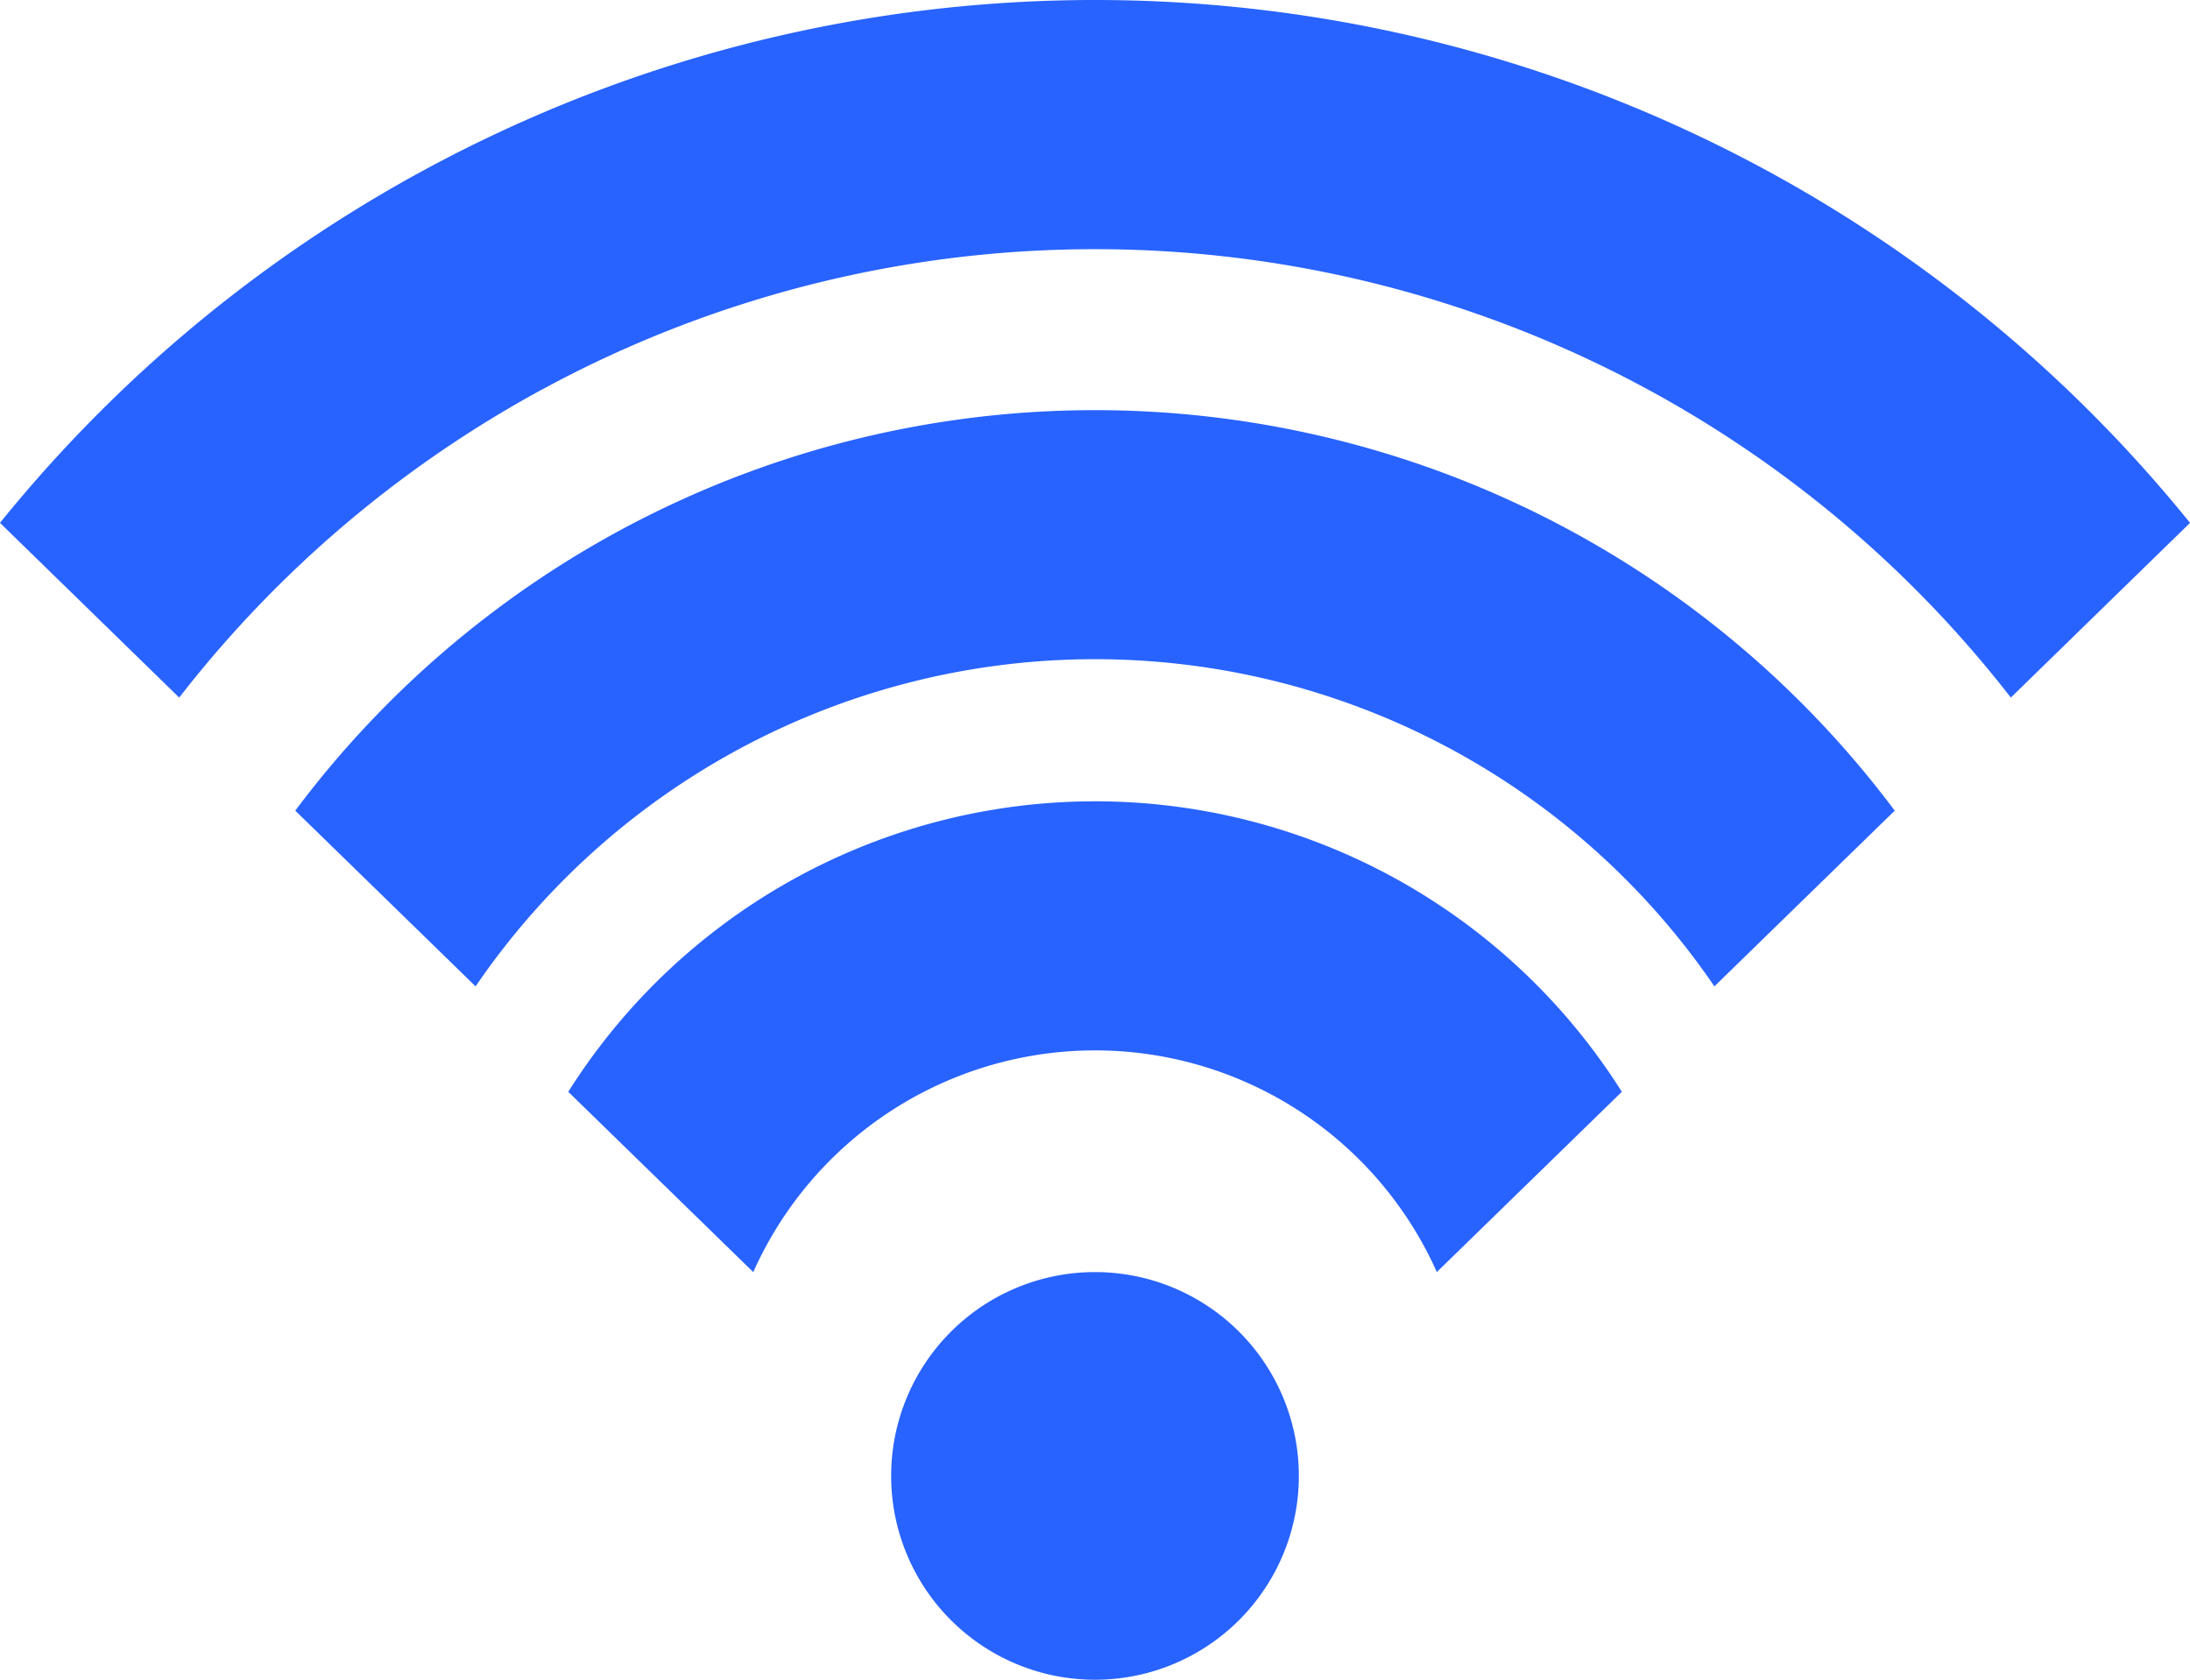 <svg id="Group_1929" data-name="Group 1929" xmlns="http://www.w3.org/2000/svg" xmlns:xlink="http://www.w3.org/1999/xlink" width="97.762" height="74.992" viewBox="0 0 97.762 74.992">
  <defs>
    <clipPath id="clip-path">
      <rect id="Rectangle_2022" data-name="Rectangle 2022" width="97.762" height="74.992" fill="#2863ff"/>
    </clipPath>
  </defs>
  <g id="Group_1928" data-name="Group 1928" clip-path="url(#clip-path)">
    <path id="Path_10668" data-name="Path 10668" d="M64.138,56.792,72.4,48.743a27.805,27.805,0,0,0-47.032,0l8.258,8.049a16.709,16.709,0,0,1,30.515,0M48.881,18.311a44.582,44.582,0,0,0-35.7,17.88l8.05,7.845a33.474,33.474,0,0,1,55.3,0l8.05-7.845a44.582,44.582,0,0,0-35.7-17.88M48.881,0A62.838,62.838,0,0,0,0,23.343l8,7.8a51.754,51.754,0,0,1,81.764,0l8-7.8A62.838,62.838,0,0,0,48.881,0m-9.1,65.892a9.1,9.1,0,1,0,9.1-9.1,9.1,9.1,0,0,0-9.1,9.1" fill="#2863ff"/>
  </g>
</svg>
